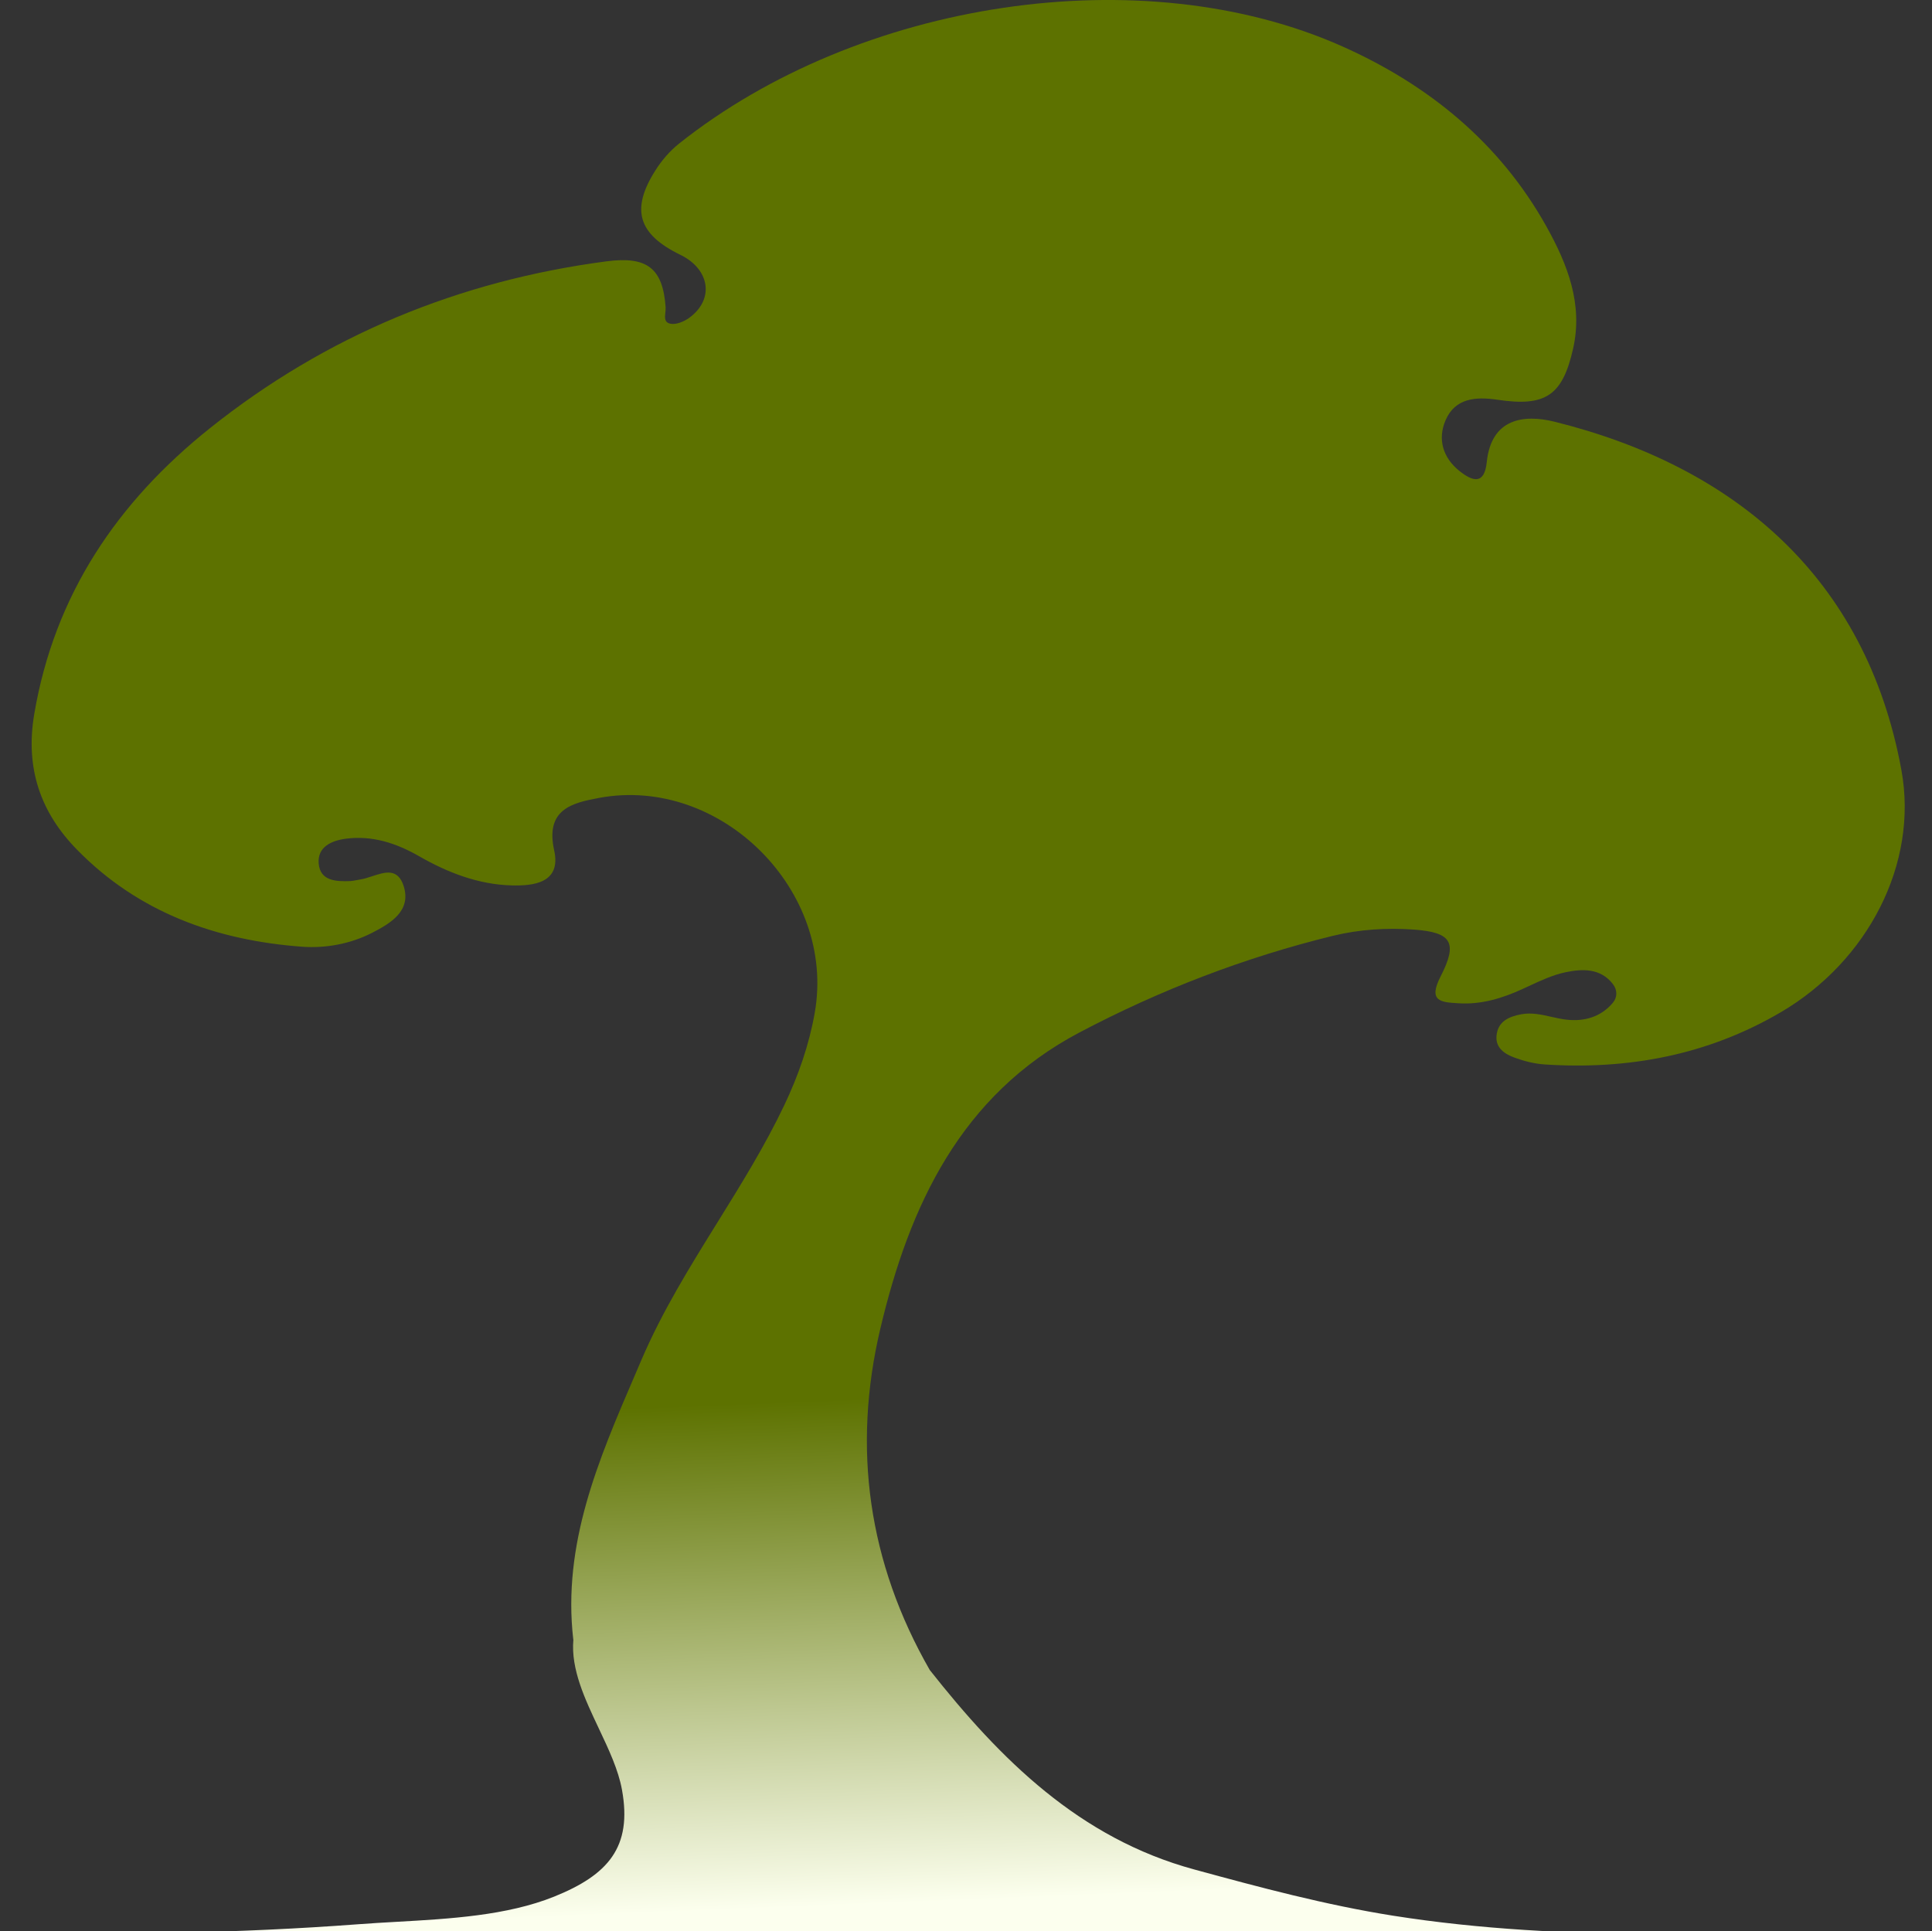<?xml version="1.0" encoding="UTF-8" standalone="no"?>
<svg xmlns:inkscape="http://www.inkscape.org/namespaces/inkscape" xmlns:sodipodi="http://sodipodi.sourceforge.net/DTD/sodipodi-0.dtd" xmlns="http://www.w3.org/2000/svg" xmlns:svg="http://www.w3.org/2000/svg" width="187.634mm" height="187.584mm" viewBox="0 0 187.634 187.584" version="1.1" id="svg1">
  <rect x="0" y="0" width="187.634" height="187.584" fill="#333333" stroke="none"/>
  <defs id="defs1">
    <linearGradient id="_Linear1" x1="0" y1="0" x2="1" y2="0" gradientUnits="userSpaceOnUse" gradientTransform="matrix(42.963,748.534,-748.534,42.963,469.973,-19.269)">
      <stop offset="0" style="stop-color:rgb(93,114,0);stop-opacity:1" id="stop2"></stop>
      <stop offset="0.7" style="stop-color:rgb(93,114,0);stop-opacity:1" id="stop3"></stop>
      <stop offset="0.95" style="stop-color:rgb(252,255,238);stop-opacity:1" id="stop4"></stop>
      <stop offset="1" style="stop-color:rgb(252,255,238);stop-opacity:1" id="stop5"></stop>
    </linearGradient>
  </defs>
  <g id="layer1" transform="translate(-5.892,-18.956)">
    <g transform="matrix(0.265,0,0,0.265,5.782,18.897)" id="g1">
      <path d="m 210.549,601.193 c -0.969,10.797 4.215,21.759 9.317,32.548 3.607,7.627 7.173,15.167 8.497,22.502 3.836,21.098 -5.178,31.207 -24.846,39.142 -17.28,6.954 -38.126,8.133 -57.582,9.234 -4.848,0.274 -9.611,0.543 -14.21,0.896 -43.691,3.297 -87.51,3.872 -131.309,3.291 v 0.392 H 607.16 c -32.118,-0.247 -64.193,-1.764 -96.13,-6.804 -24.708,-3.912 -48.852,-10.38 -72.958,-16.961 C 396.027,674 367.07,645.156 341.158,612.325 c -22.526,-39.3 -28.468,-81.269 -18.126,-125.044 10.643,-45.128 29.521,-85.706 73.033,-108.646 29.371,-15.495 60.397,-27.454 92.776,-35.389 9.853,-2.407 19.857,-3.008 29.86,-2.294 13.689,1.016 16.096,4.701 9.628,17.262 -4.625,9.065 0.251,9.357 6.355,9.722 l 0.301,0.018 c 8.349,0.527 16.058,-1.843 23.58,-5.303 0.384,-0.176 0.768,-0.354 1.153,-0.533 0.14,-0.065 0.28,-0.13 0.42,-0.195 l 0.43,-0.2 0.039,-0.018 c 4.426,-2.062 8.948,-4.168 13.64,-5.146 6.055,-1.241 12.636,-1.542 17.224,4.287 1.768,2.257 1.692,4.964 0.038,6.92 -4.363,5.19 -10.418,6.92 -16.886,6.205 -1.922,-0.208 -3.817,-0.635 -5.711,-1.062 -3.592,-0.811 -7.182,-1.62 -10.949,-0.931 -4.55,0.827 -8.65,2.633 -9.101,7.935 -0.376,4.513 3.122,6.694 6.657,7.973 3.46,1.278 7.183,2.219 10.868,2.482 30.725,2.031 59.908,-3.422 86.684,-19.142 31.854,-18.691 50.469,-54.38 44.189,-88.715 -12.975,-71.002 -61.601,-111.43 -127.112,-127.714 -11.245,-2.783 -23.204,-1.278 -24.858,14.818 -0.865,8.461 -5.265,7.032 -10.004,3.234 -6.13,-4.889 -8.048,-11.696 -5.114,-18.541 3.497,-8.16 10.981,-8.762 19.104,-7.559 17.6,2.633 23.768,-1.579 27.641,-18.653 3.723,-16.359 -1.993,-30.913 -9.74,-44.827 C 550.028,52.506 523.891,31.296 492.376,17.231 419.005,-15.487 315.247,0.383 249.247,52.882 c -3.347,2.67 -6.356,6.168 -8.65,9.816 -9.101,14.366 -6.318,23.391 9.139,30.913 10.906,5.302 12.56,16.396 3.234,23.128 -1.88,1.354 -4.739,2.557 -6.807,2.144 -2.301,-0.444 -2.109,-2.237 -1.909,-4.097 v -0.001 c 0.071,-0.663 0.143,-1.335 0.104,-1.957 -1.015,-14.253 -6.732,-18.804 -21.737,-16.81 -54.004,7.107 -102.78,27.227 -145.314,61.186 -33.808,27.002 -56.937,60.961 -64.345,104.773 -3.347,19.819 2.294,36.028 15.682,49.679 22.526,23.053 51.146,33.283 82.623,35.577 8.499,0.601 17.562,-1.016 25.535,-5.115 6.882,-3.535 14.29,-8.01 11.62,-16.923 -2.113,-6.941 -6.917,-5.356 -11.593,-3.813 -1.481,0.488 -2.949,0.972 -4.314,1.18 -0.452,0.069 -0.903,0.157 -1.354,0.245 -0.79,0.155 -1.58,0.309 -2.37,0.357 -5.189,0.188 -11.056,0 -11.583,-6.468 -0.488,-5.98 4.551,-8.349 9.966,-9.064 9.778,-1.278 18.616,1.693 26.927,6.469 10.492,6.017 21.699,10.304 33.696,10.643 7.935,0.225 18.39,-0.753 15.72,-12.824 -3.347,-15.081 6.581,-17.412 16.509,-19.255 44.564,-8.236 86.91,34.072 78.975,78.824 -2.068,11.696 -5.98,22.94 -11.132,33.771 -7.097,14.925 -15.803,28.957 -24.507,42.985 -10.114,16.3 -20.225,32.595 -27.804,50.281 -0.852,1.991 -1.708,3.982 -2.565,5.974 -13.22,30.731 -26.508,61.618 -22.481,96.618 z m 418.09,108.005 h 80.944 v -0.872 c -1.276,0.032 -2.588,0.047 -3.937,0.047 -14.682,0 -29.375,0.216 -44.071,0.431 h -0.007 c -10.976,0.161 -21.954,0.322 -32.929,0.394 z" style="fill:url(#_Linear1)" id="path1"></path>
    </g>
  </g>
</svg>
